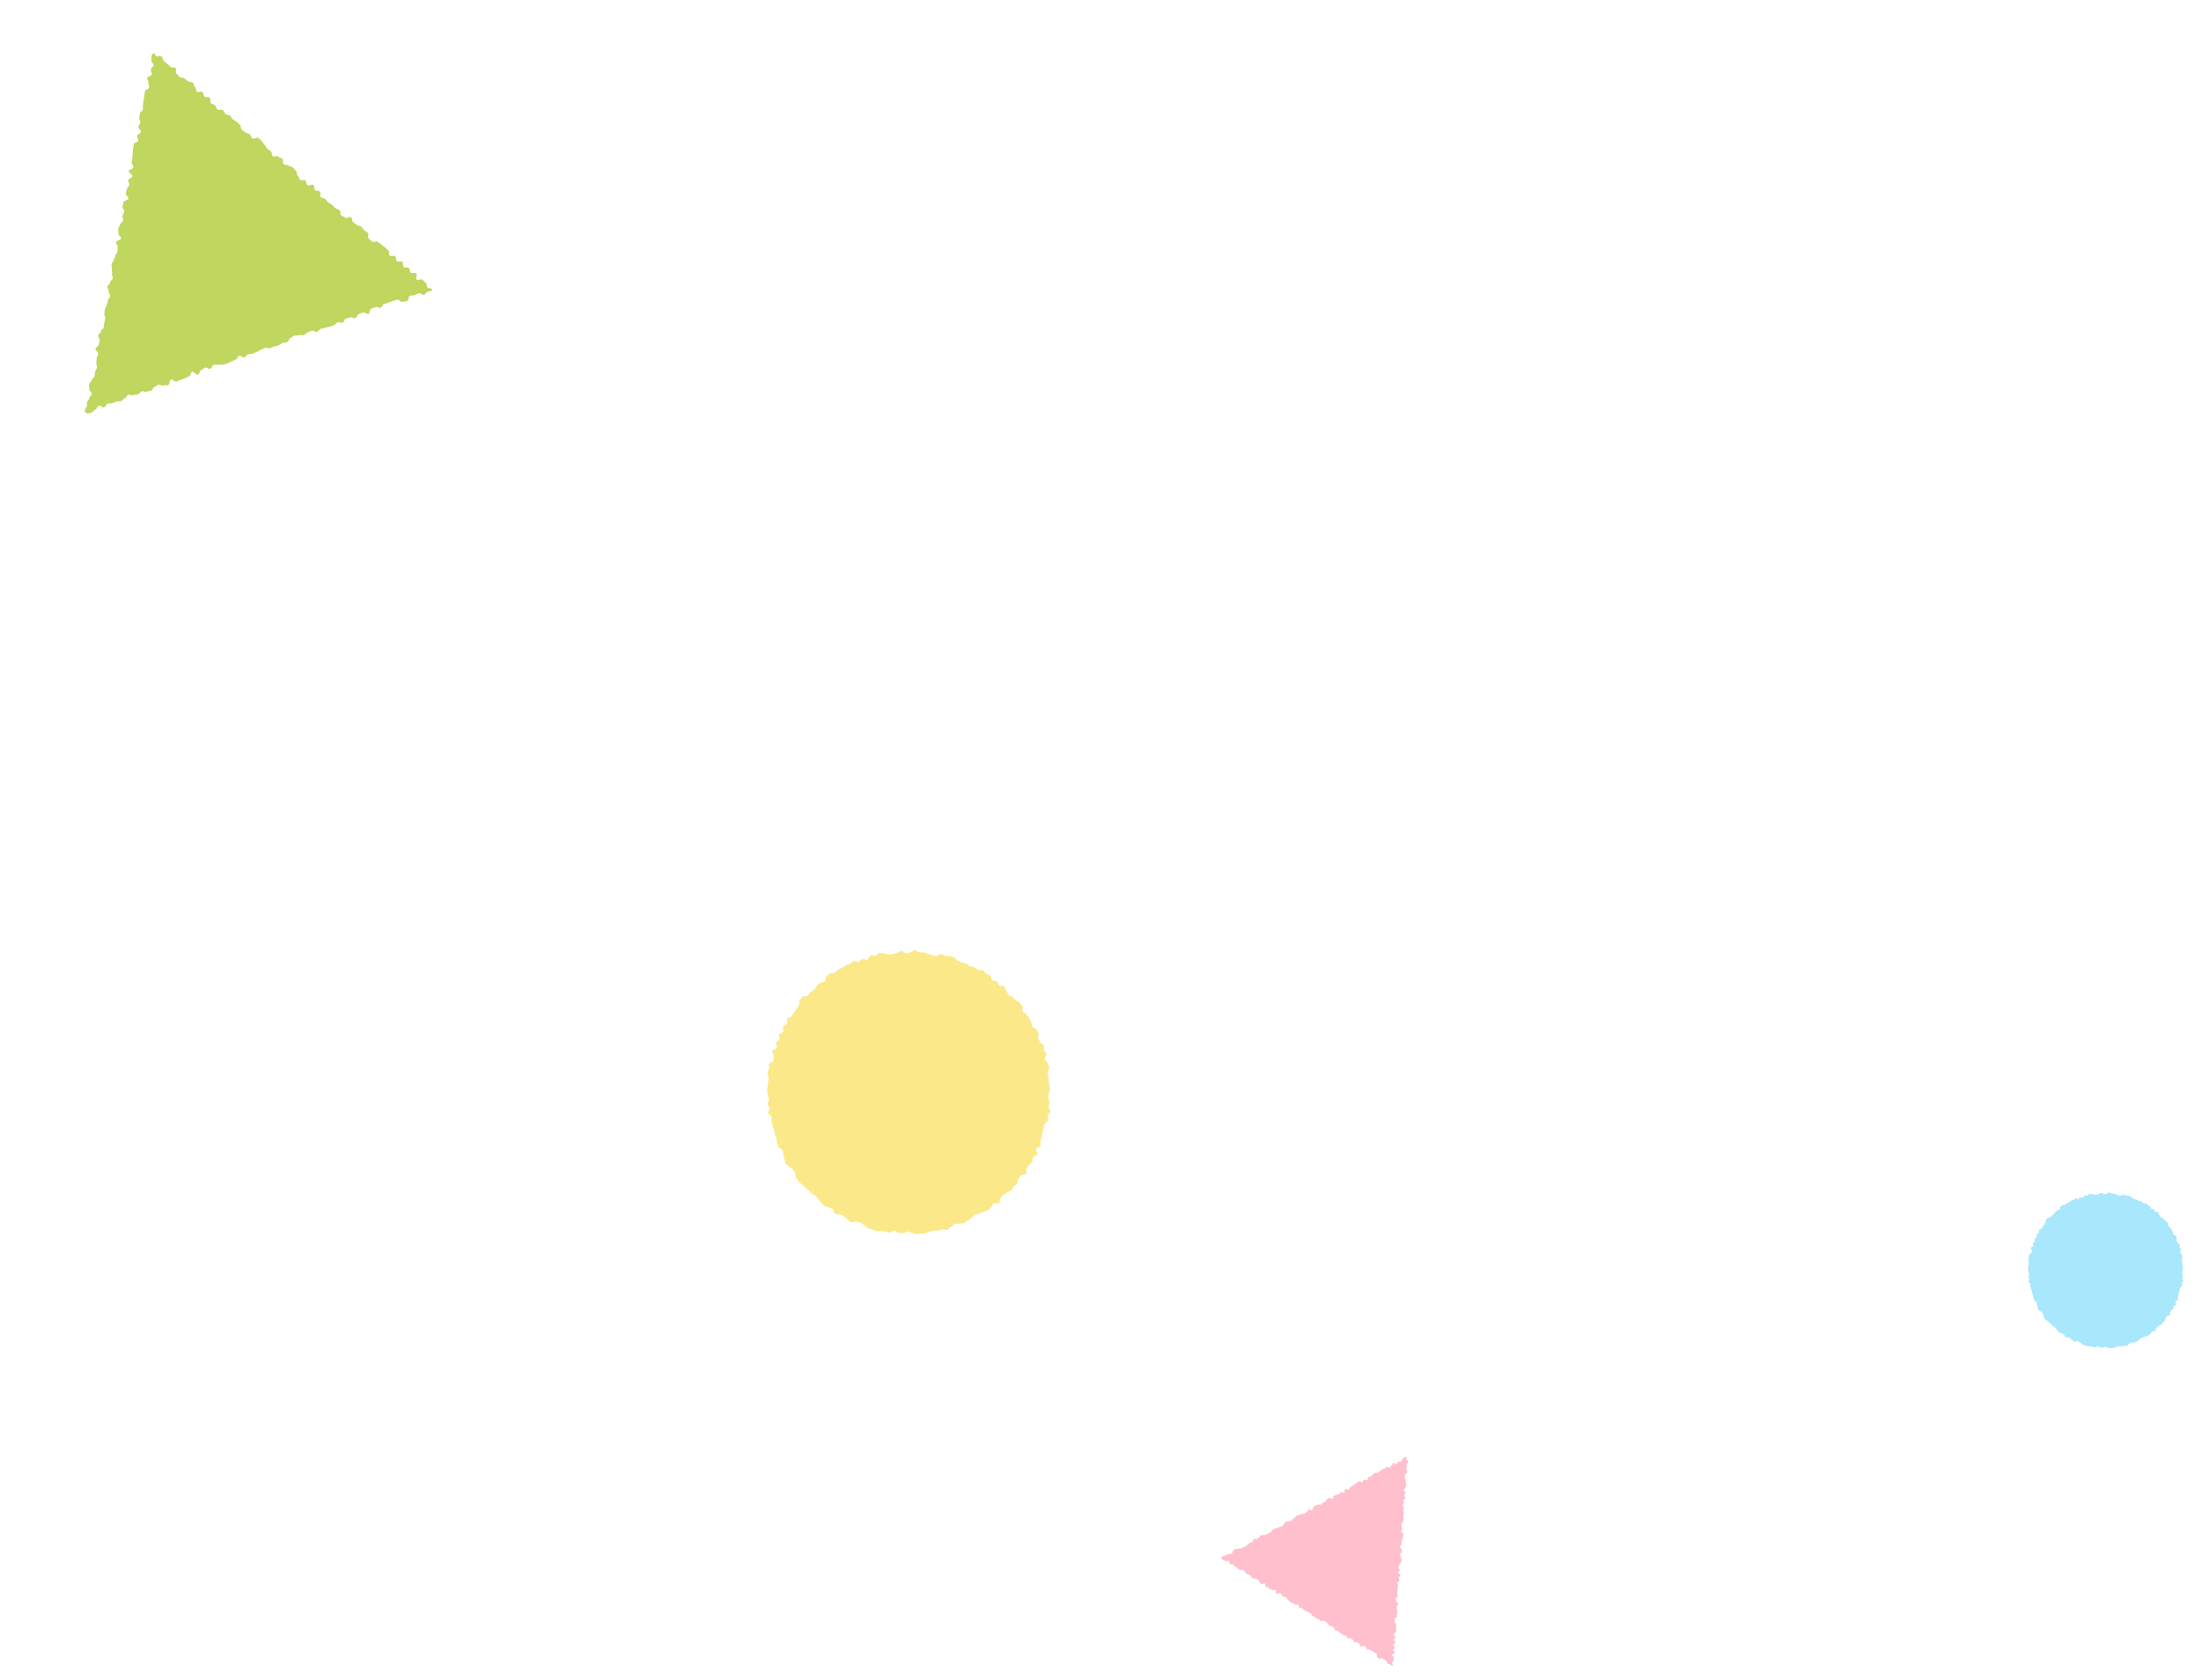 <svg xmlns="http://www.w3.org/2000/svg" width="239.821" height="183.011" viewBox="0 0 239.821 183.011"><g transform="translate(-61 -3647)"><path d="M16.835,8.512c0,.088.167.18.165.267s-.208.167-.214.255.124.186.116.273-.122.164-.133.251.092.191.079.278-.164.15-.181.236.1.2.081.286-.154.144-.176.229.088.207.064.291-.184.128-.211.212-.064.162-.094.245-.05.167-.082.249-.049.169-.084.249.073.228.035.307-.087.157-.127.236-.234.076-.277.153-.065.164-.11.239-.124.128-.171.2-.036.185-.085.258-.092.15-.144.222-.188.077-.242.147.038.256-.018.324-.09.159-.148.225-.216.044-.276.108-.082.167-.144.229-.138.112-.2.173-.111.141-.177.2-.151.1-.219.153-.1.166-.165.22-.242-.028-.313.024-.09.176-.163.226-.216-.01-.29.038-.05.254-.126.3-.205,0-.282.041-.1.2-.176.236-.19.017-.27.055-.207-.032-.288,0-.168.047-.25.08-.14.12-.223.15-.136.148-.22.175-.21-.087-.3-.062-.156.088-.242.11-.138.185-.224.2-.2-.07-.283-.053-.171.04-.259.053-.18-.023-.268-.012-.177-.025-.266-.016-.173,0-.261.01S8.829,17,8.74,17s-.179-.062-.267-.062S8.294,17,8.206,17s-.18.006-.268,0-.169-.124-.256-.132-.174-.029-.261-.04-.179.006-.266-.008-.167-.071-.253-.087-.187.034-.273.015-.161-.087-.246-.109-.208.086-.293.061-.151-.118-.235-.145-.184-.014-.267-.043-.11-.208-.192-.24-.207.038-.288,0-.123-.156-.2-.194-.226.058-.3.018-.109-.174-.186-.217-.111-.159-.187-.2-.2-.013-.272-.06-.157-.084-.229-.133-.2-.031-.268-.083-.133-.121-.2-.175-.034-.24-.1-.3-.2-.032-.27-.09-.129-.122-.193-.182-.124-.126-.186-.189-.06-.186-.121-.25-.24-.02-.3-.086-.119-.134-.175-.2,0-.225-.055-.3-.13-.122-.182-.193-.213-.067-.263-.14-.03-.194-.077-.269-.165-.108-.211-.184.062-.239.02-.316-.167-.11-.207-.189-.142-.129-.179-.209.067-.224.032-.305-.08-.156-.113-.238-.062-.163-.092-.246-.068-.161-.1-.245S.4,10.946.372,10.861s.049-.194.027-.28-.045-.167-.064-.253-.123-.153-.14-.24.015-.18,0-.267S.019,9.668.008,9.58s.113-.19.1-.278S.006,9.133,0,9.045s.165-.183.162-.271S.154,8.6.154,8.512.13,8.338.133,8.251.121,8.076.126,7.988s0-.175.009-.263-.1-.189-.09-.276.2-.149.213-.236S.083,7,.1,6.918s.184-.143.2-.229S.265,6.5.287,6.414.4,6.262.423,6.177s.061-.164.088-.248-.094-.219-.064-.3.238-.1.271-.18.076-.156.111-.237S.784,5,.822,4.918s.113-.141.153-.22.026-.187.068-.264.175-.1.22-.179.131-.123.179-.2.054-.173.1-.246-.03-.237.022-.309.255-.03.309-.1.024-.206.08-.273.09-.157.148-.223.168-.086.229-.151.144-.1.207-.167.17-.075.234-.135.091-.158.157-.217.1-.151.17-.207.1-.164.165-.218.188-.044.26-.1.191-.032.264-.081.094-.175.168-.222.094-.187.17-.232.189-.03.266-.072.158-.08.237-.12S4.815.961,4.9.923,5.049.836,5.13.8s.132-.144.214-.177S5.513.567,5.6.538s.165-.069.249-.1.194.029.279,0,.191.038.277.016S6.547.317,6.633.3s.173-.034.26-.05.191.081.279.068.151-.187.238-.2.179.006.267,0,.175-.028.264-.034S8.117,0,8.2,0s.18.042.268.042.179,0,.267,0,.173.1.261.109.168.087.256.1.178-.025.265-.014.2-.13.284-.116.163.1.25.119.16.1.246.117.175.024.26.046.2-.075.289-.051.119.215.2.242.178.019.261.049.2-.021.278.012.155.091.236.126.13.139.21.177.141.109.219.149.186.022.263.065.147.1.223.141.168.061.243.109.161.076.234.126.173.063.245.114.129.125.2.179.066.2.134.255.117.13.183.189.195.046.259.106.2.051.261.113.069.18.13.245.061.182.119.248.076.163.132.231.217.05.271.12.1.143.155.215.048.181.1.254.106.14.153.214.076.158.122.234.1.143.144.221.092.149.132.228.019.184.057.264.234.087.269.168-.055.214-.022.3.165.126.195.209-.059.206-.032.29.126.145.15.229.1.157.119.242.021.177.04.264.007.179.023.266.032.173.046.26.125.162.136.249-.022.182-.014.27.065.174.07.262-.214.186-.211.274.053.172.053.261" transform="matrix(-0.966, -0.259, 0.259, -0.966, 296.421, 3795.821)" fill="#a9e7fd"/><path d="M30.7,15.523c0,.161.305.328.3.488s-.38.3-.39.465.226.339.212.5-.222.3-.243.458.168.348.144.507-.3.274-.329.431.182.365.148.521-.281.263-.321.418.161.378.117.531-.336.234-.385.386-.117.3-.172.446-.091.3-.15.454-.09.308-.153.455.133.415.065.56-.159.287-.232.43-.427.138-.5.279-.119.3-.2.436-.226.234-.312.369-.065.338-.156.471-.168.274-.262.4-.342.14-.441.267.07.467-.032.591-.163.29-.27.411-.394.08-.5.2-.149.3-.262.418-.251.2-.369.315-.2.258-.323.364-.276.176-.4.278-.174.3-.3.4-.441-.05-.571.044-.165.321-.3.412-.393-.018-.53.068-.091.464-.23.545-.374,0-.515.074-.177.356-.321.429-.347.031-.493.1-.377-.058-.525.006-.307.086-.456.145-.256.219-.407.274-.247.269-.4.319-.383-.158-.538-.113-.284.161-.44.2-.251.337-.408.372-.357-.127-.515-.1-.312.072-.472.1-.328-.041-.488-.021-.324-.045-.484-.03-.315.009-.476.019-.3.376-.465.381-.326-.114-.487-.114-.327.116-.487.111-.328.01-.488,0-.308-.226-.468-.241-.317-.052-.477-.072-.326.011-.485-.014-.3-.129-.461-.159-.342.063-.5.028-.294-.159-.449-.2-.38.157-.534.112-.276-.215-.428-.265-.336-.025-.487-.079-.2-.379-.351-.438-.377.07-.525.006-.224-.285-.37-.354-.412.105-.555.032-.2-.318-.34-.4-.2-.29-.34-.372-.36-.024-.5-.11-.286-.152-.418-.243-.358-.056-.489-.151-.243-.22-.371-.319-.061-.437-.185-.54-.372-.058-.493-.164-.235-.222-.353-.332-.226-.23-.339-.344-.11-.339-.22-.456-.438-.037-.545-.157-.217-.244-.32-.368,0-.411-.1-.538-.237-.222-.332-.352-.389-.123-.48-.255-.054-.354-.14-.49-.3-.2-.384-.335.114-.436.036-.577-.3-.2-.377-.345-.259-.235-.327-.381.123-.409.059-.557-.146-.284-.205-.434-.114-.3-.168-.449S.936,20.4.886,20.246s-.162-.285-.207-.44.089-.354.049-.51-.082-.3-.117-.462S.386,18.555.356,18.4s.027-.329,0-.488-.323-.28-.343-.44.205-.347.19-.508-.195-.308-.2-.468S.3,16.16.3,16s-.015-.314-.015-.476-.043-.317-.038-.477S.22,14.726.23,14.566s0-.319.017-.479-.183-.344-.163-.5.364-.272.389-.43-.322-.382-.292-.539.336-.261.371-.417-.069-.346-.028-.5.2-.277.248-.431.111-.3.16-.452-.171-.4-.117-.551.435-.18.494-.329.138-.285.2-.432-.081-.387-.012-.532.206-.258.279-.4.047-.34.125-.481.32-.188.4-.326.239-.225.326-.36.1-.315.188-.448-.054-.433.041-.563.465-.054.563-.181.043-.375.146-.5.164-.286.271-.406.307-.158.418-.275.263-.191.377-.3.31-.137.427-.247.166-.289.286-.4.185-.276.309-.378.175-.3.3-.4.343-.081.473-.175.349-.058.482-.148.171-.319.307-.405.171-.341.31-.423.344-.054.485-.132.289-.146.432-.219.333-.051.479-.12.279-.159.427-.223.241-.263.391-.322.309-.1.46-.158.3-.125.454-.175.354.053.509.008.349.069.505.029.264-.264.422-.3.316-.061.474-.091.349.148.508.123.275-.341.435-.361.327.011.487,0,.32-.052.481-.062S14.8.005,14.962,0s.327.077.489.077.326,0,.486,0,.315.189.475.2.307.159.467.173.324-.045.484-.025.36-.237.518-.212.3.187.455.217.291.178.448.212.318.044.474.084.373-.137.527-.092.216.392.369.442.325.035.476.09.358-.038.508.022.282.166.43.229.237.254.382.322.257.2.4.271.339.04.48.118.268.176.407.257.307.112.443.2.294.139.427.229.316.114.446.209.235.227.362.326.12.362.244.465.213.238.333.344.356.083.473.193.361.093.475.207.127.329.237.446.111.331.218.452.138.3.241.422.4.092.495.219.189.262.283.391.087.331.178.464.193.254.279.39.139.288.222.427.184.262.262.4.168.272.241.415.035.336.1.482.426.159.49.307-.1.389-.04.539.3.23.355.381-.108.375-.058.529.229.264.274.418.177.286.217.442.038.324.073.481.013.326.042.484.059.316.084.475.228.295.248.455-.04.332-.026.492.118.317.128.478-.39.339-.385.5.1.314.1.476" transform="matrix(-0.966, -0.259, 0.259, -0.966, 170.943, 3785)" fill="#fbe888"/><path d="M.166.048C-.038.186,0,.437.015.682s.166.234.185.48.307.223.326.469S.182,1.9.2,2.15s.258.227.277.472-.1.254-.08.5.047.243.066.488-.11.255-.091.5.185.232.2.478.24.228.259.474-.191.262-.172.507-.068.252-.049.5.177.233.2.479-.182.261-.162.506-.043.25-.024.495.278.225.3.47.1.239.117.484S.811,8.766.83,9.01s-.11.255-.091.5.466.211.485.456-.379.276-.36.522.038.244.057.489.035.244.054.49.059.243.078.488.376.218.4.463-.489.285-.47.531.376.217.395.463.122.237.141.483-.274.268-.255.513.286.224.305.47-.124.256-.106.5-.141.258-.122.5-.02.249,0,.494.076.241.095.487.057.243.076.488.272.226.292.471-.334.273-.315.518.215.23.234.476-.09.254-.071.5.056.243.075.488.1.239.118.485.052.243.071.489-.193.262-.174.508.044.244.063.489-.026.249-.007.495.122.238.141.483-.058.252-.039.5.314.223.334.469.122.238.141.483-.106.255-.087.5-.134.258-.115.5.152.236.171.482.037.244.056.49-.276.269-.257.514.176.234.2.479-.036.25-.017.5-.014.248,0,.494.012.246.031.492.176.234.2.48-.189.261-.17.507.3.223.323.469-.008.247.011.493-.243.266-.224.512.311.223.33.469.027.245.046.491-.311.271-.292.517.449.213.468.459.016.246.035.492-.216.264-.2.51.26.227.279.473.016.247.035.493.018.246.037.492,0,.247.024.493-.4.279-.381.525-.057.252-.038.5.451.213.47.459-.08.254-.061.5.057.243.076.49-.32.273-.3.519.194.233.213.48-.133.4.09.505.13-.272.333-.411.357.086.559-.053.215-.12.418-.259-.023-.468.179-.607.471.254.674.115.02-.405.222-.544.342.065.545-.074.047-.366.25-.506.386.129.589-.011.02-.406.223-.545.36.09.563-.049.018-.409.221-.549.389.133.592-.006.215-.12.418-.26.188-.161.391-.3.178-.174.381-.313-.01-.45.193-.588.216-.119.419-.258.433.2.636.058.171-.185.374-.324.256-.062.458-.2.108-.277.311-.417.189-.159.392-.3.343.066.546-.074-.049-.508.154-.647.157-.206.36-.345.378.117.581-.022.127-.249.33-.389.224-.107.427-.246.165-.195.368-.334.238-.089.44-.227.112-.273.314-.412.428.189.631.05.082-.317.285-.456.374.11.577-.029-.05-.508.153-.648.343.065.546-.074.035-.385.237-.524.3,0,.5-.142.357.086.56-.053.232-.1.435-.236.121-.259.324-.4.077-.324.28-.463.4.145.6.006.146-.223.349-.362.008-.425.21-.564.349.074.552-.066.192-.156.395-.3.268-.044.471-.183.263-.051.467-.191.216-.12.419-.26-.06-.524.143-.663.292-.01.5-.149.116-.267.319-.406.186-.164.39-.3.352.08.555-.059.218-.117.42-.256.164-.2.367-.336.26-.056.464-.2.109-.276.312-.415.268-.044.471-.183.021-.405.224-.544.3,0,.5-.143.143-.228.346-.367.412.166.616.027.052-.36.255-.5.328.042.532-.1,0-.432.206-.571.343.064.546-.076.317.026.52-.113.082-.317.286-.456.184-.168.387-.308.088-.308.292-.448.227-.105.431-.245.427.187.63.048.061-.348.264-.488.21-.13.414-.27.212-.128.415-.268.321.031.524-.109-.013-.457.191-.6.329.157.312-.09.046-.228-.175-.334-.251-.044-.472-.15-.358.18-.579.074-.136-.285-.357-.391-.306.071-.528-.035-.044-.478-.265-.584-.317.094-.539-.012-.292.041-.514-.065-.064-.437-.285-.543-.235-.079-.457-.185-.221-.108-.443-.215-.233-.083-.455-.189-.26-.026-.482-.132-.12-.318-.342-.424-.225-.1-.447-.205-.311.082-.533-.024-.174-.206-.4-.312-.377.218-.6.112-.085-.391-.307-.5-.315.09-.537-.017-.044-.478-.266-.584-.226-.1-.448-.2-.247-.054-.469-.16-.242-.066-.464-.172-.234-.082-.456-.189-.343.147-.565.041-.041-.486-.262-.592-.434.337-.655.231-.066-.432-.288-.538-.3.063-.524-.044-.152-.253-.373-.36-.21-.13-.432-.236-.384.232-.606.125-.029-.51-.252-.616-.211-.131-.433-.237-.351.163-.573.057-.181-.192-.4-.3-.286.029-.508-.077-.117-.325-.34-.431-.172-.21-.394-.316-.272,0-.494-.108-.385.234-.607.128-.031-.5-.253-.611-.333.126-.555.02-.255-.038-.477-.144-.153-.25-.375-.357-.19-.175-.412-.281-.155-.246-.377-.353-.278.011-.5-.1-.271,0-.493-.111-.291.036-.513-.07-.142-.275-.364-.381-.135-.289-.357-.395-.317.092-.539-.014-.334.127-.556.021-.152-.254-.374-.36-.217-.116-.44-.223-.164-.227-.387-.334-.238-.074-.46-.18-.3.067-.527-.039-.213-.124-.435-.23-.232-.085-.454-.191-.135-.29-.357-.4-.132-.295-.354-.4-.33.12-.552.013-.219-.113-.441-.22-.106-.35-.329-.456-.388.241-.611.135-.195-.164-.417-.271S5.33,2.7,5.108,2.595s-.293.04-.515-.067-.175-.2-.4-.311-.226-.1-.448-.206S3.623,1.7,3.4,1.59s-.145-.267-.368-.373S2.767,1.2,2.545,1.1s-.381.224-.6.117S1.8.946,1.573.839,1.416.594,1.193.488.935.486.751.321C.5.094.37-.091.166.048" transform="matrix(-0.259, -0.966, 0.966, -0.259, 70.317, 3692.126)" fill="#bfd65f"/><path d="M.1.026C-.022.1,0,.24.009.375S.106.5.117.639.3.762.307.9s-.2.151-.189.286.15.125.161.26-.058.14-.046.275.027.134.038.268-.064.14-.053.275.108.128.119.263.14.125.151.261-.112.144-.1.279-.04.139-.029.274.1.128.115.263-.106.143-.095.278-.025.137-.014.272.162.124.173.259.057.131.068.266-.132.145-.121.28S.42,5.1.431,5.231s.272.116.283.251-.221.152-.21.287.022.134.033.269.021.134.032.269.034.133.045.269.219.12.23.255-.285.157-.274.292.219.12.23.255.071.13.082.265-.16.147-.149.282.167.123.178.258-.073.141-.062.276S.769,8.6.78,8.736s-.012.137,0,.272.044.133.055.268.033.134.044.269.159.124.17.259-.195.15-.184.285.125.127.137.262-.052.14-.041.275.033.134.044.269.058.132.069.267.03.134.041.269-.112.144-.1.279.026.134.037.269-.015.137,0,.272.071.131.082.266-.034.139-.023.274.183.123.195.258.071.131.082.266-.062.14-.051.276-.078.142-.067.277.089.13.1.265.021.134.033.27-.161.148-.15.283.1.128.114.264-.021.138-.01.273-.008.137,0,.272.007.135.018.271.1.128.114.264-.11.144-.1.279.177.123.188.258,0,.136.006.271-.142.146-.131.282.181.123.192.258.016.135.027.27-.182.149-.17.284.262.117.273.252.009.135.021.27-.126.145-.115.281.152.125.163.26.009.136.02.271.011.135.022.27,0,.136.014.271-.233.153-.222.289-.033.138-.022.273.263.117.274.252-.047.14-.036.275.033.134.044.269-.187.15-.176.286.113.128.125.264-.077.218.052.278.076-.15.194-.226.208.047.326-.029.126-.066.244-.142-.013-.257.1-.334.275.139.393.063.012-.223.13-.3.2.036.318-.041.027-.2.146-.278.225.071.343-.006.012-.223.13-.3.21.049.328-.027.011-.225.129-.3.227.073.345,0,.126-.066.244-.143.11-.088.228-.165.1-.1.222-.172-.006-.247.112-.324.126-.065.244-.142.253.109.371.032.1-.1.218-.178.149-.034.267-.11.063-.153.181-.229.11-.087.229-.164.2.036.319-.041-.029-.279.09-.356.092-.113.21-.19.221.064.339-.012.074-.137.193-.214.131-.059.249-.136.1-.107.214-.184.139-.049.257-.125.065-.15.183-.227.25.1.368.027.048-.174.166-.251.218.061.337-.016-.029-.28.089-.356.2.036.318-.041.02-.212.138-.288.173,0,.291-.078.208.047.327-.029.135-.053.254-.13.071-.143.189-.219.045-.178.163-.255.232.08.35,0,.085-.123.2-.2,0-.234.123-.31.2.04.322-.036.112-.086.23-.163.157-.024.275-.1.154-.028.272-.1.126-.066.245-.143-.035-.288.084-.365.17-.005.289-.082.067-.147.186-.223.109-.09.227-.167.205.044.324-.033.127-.065.245-.141.1-.108.214-.185.152-.031.27-.108.064-.152.182-.228.156-.024.275-.1.012-.223.131-.3.173,0,.292-.078.083-.125.2-.2.241.092.359.015.03-.2.149-.275.191.023.31-.054,0-.237.12-.314.2.035.319-.042.185.014.3-.062.048-.174.167-.251.107-.093.226-.169.051-.17.17-.246.132-.058.251-.135.249.1.367.026.035-.192.154-.268.123-.072.241-.149.124-.07.242-.147.187.017.306-.06-.008-.251.111-.328.192.087.182-.049.027-.125-.1-.184-.146-.024-.276-.082-.209.1-.338.041-.079-.157-.208-.215-.179.039-.308-.019-.026-.263-.155-.321-.185.052-.314-.007-.17.023-.3-.036-.037-.24-.166-.3-.137-.043-.266-.1l-.258-.118c-.129-.058-.136-.045-.265-.1s-.152-.014-.281-.073-.07-.175-.2-.233-.131-.055-.261-.113-.182.045-.311-.013-.1-.113-.231-.171-.22.12-.349.062-.05-.215-.179-.274-.184.049-.313-.009-.026-.263-.155-.321-.132-.053-.261-.112-.144-.029-.274-.088-.141-.036-.27-.095-.136-.045-.266-.1-.2.081-.33.022-.024-.267-.153-.326-.253.186-.382.127-.039-.237-.168-.3-.176.035-.306-.024-.088-.139-.218-.2-.123-.072-.252-.13-.224.127-.353.069-.017-.28-.147-.339-.123-.072-.252-.13-.2.09-.334.031-.105-.106-.235-.164-.167.016-.3-.043-.069-.179-.2-.237-.1-.115-.23-.174-.159,0-.288-.06-.224.129-.354.07-.018-.278-.148-.336-.194.069-.324.011-.149-.021-.278-.079-.089-.138-.219-.2-.111-.1-.24-.155-.091-.135-.22-.194-.162.006-.292-.053-.158,0-.287-.061-.169.02-.3-.038-.083-.151-.212-.21-.079-.159-.209-.217-.185.051-.315-.008-.195.07-.324.011-.089-.139-.218-.2S6.482,3,6.352,2.941s-.1-.125-.226-.183-.139-.041-.268-.1-.178.037-.307-.021-.125-.068-.254-.126-.135-.047-.265-.1-.079-.159-.208-.218-.077-.162-.207-.221-.192.066-.322.007-.128-.062-.257-.121-.062-.192-.192-.251-.227.133-.356.074-.114-.09-.243-.149-.138-.043-.267-.1-.171.022-.3-.037-.1-.113-.232-.171-.132-.055-.261-.113-.072-.172-.2-.231S1.9.728,1.769.669,1.614.661,1.484.6s-.222.123-.352.064S1.047.52.917.462.826.327.7.268.546.267.438.176C.29.052.216-.05.1.026" transform="matrix(0.602, -0.799, 0.799, 0.602, 194, 3816.771)" fill="#ffbfcc"/></g></svg>
